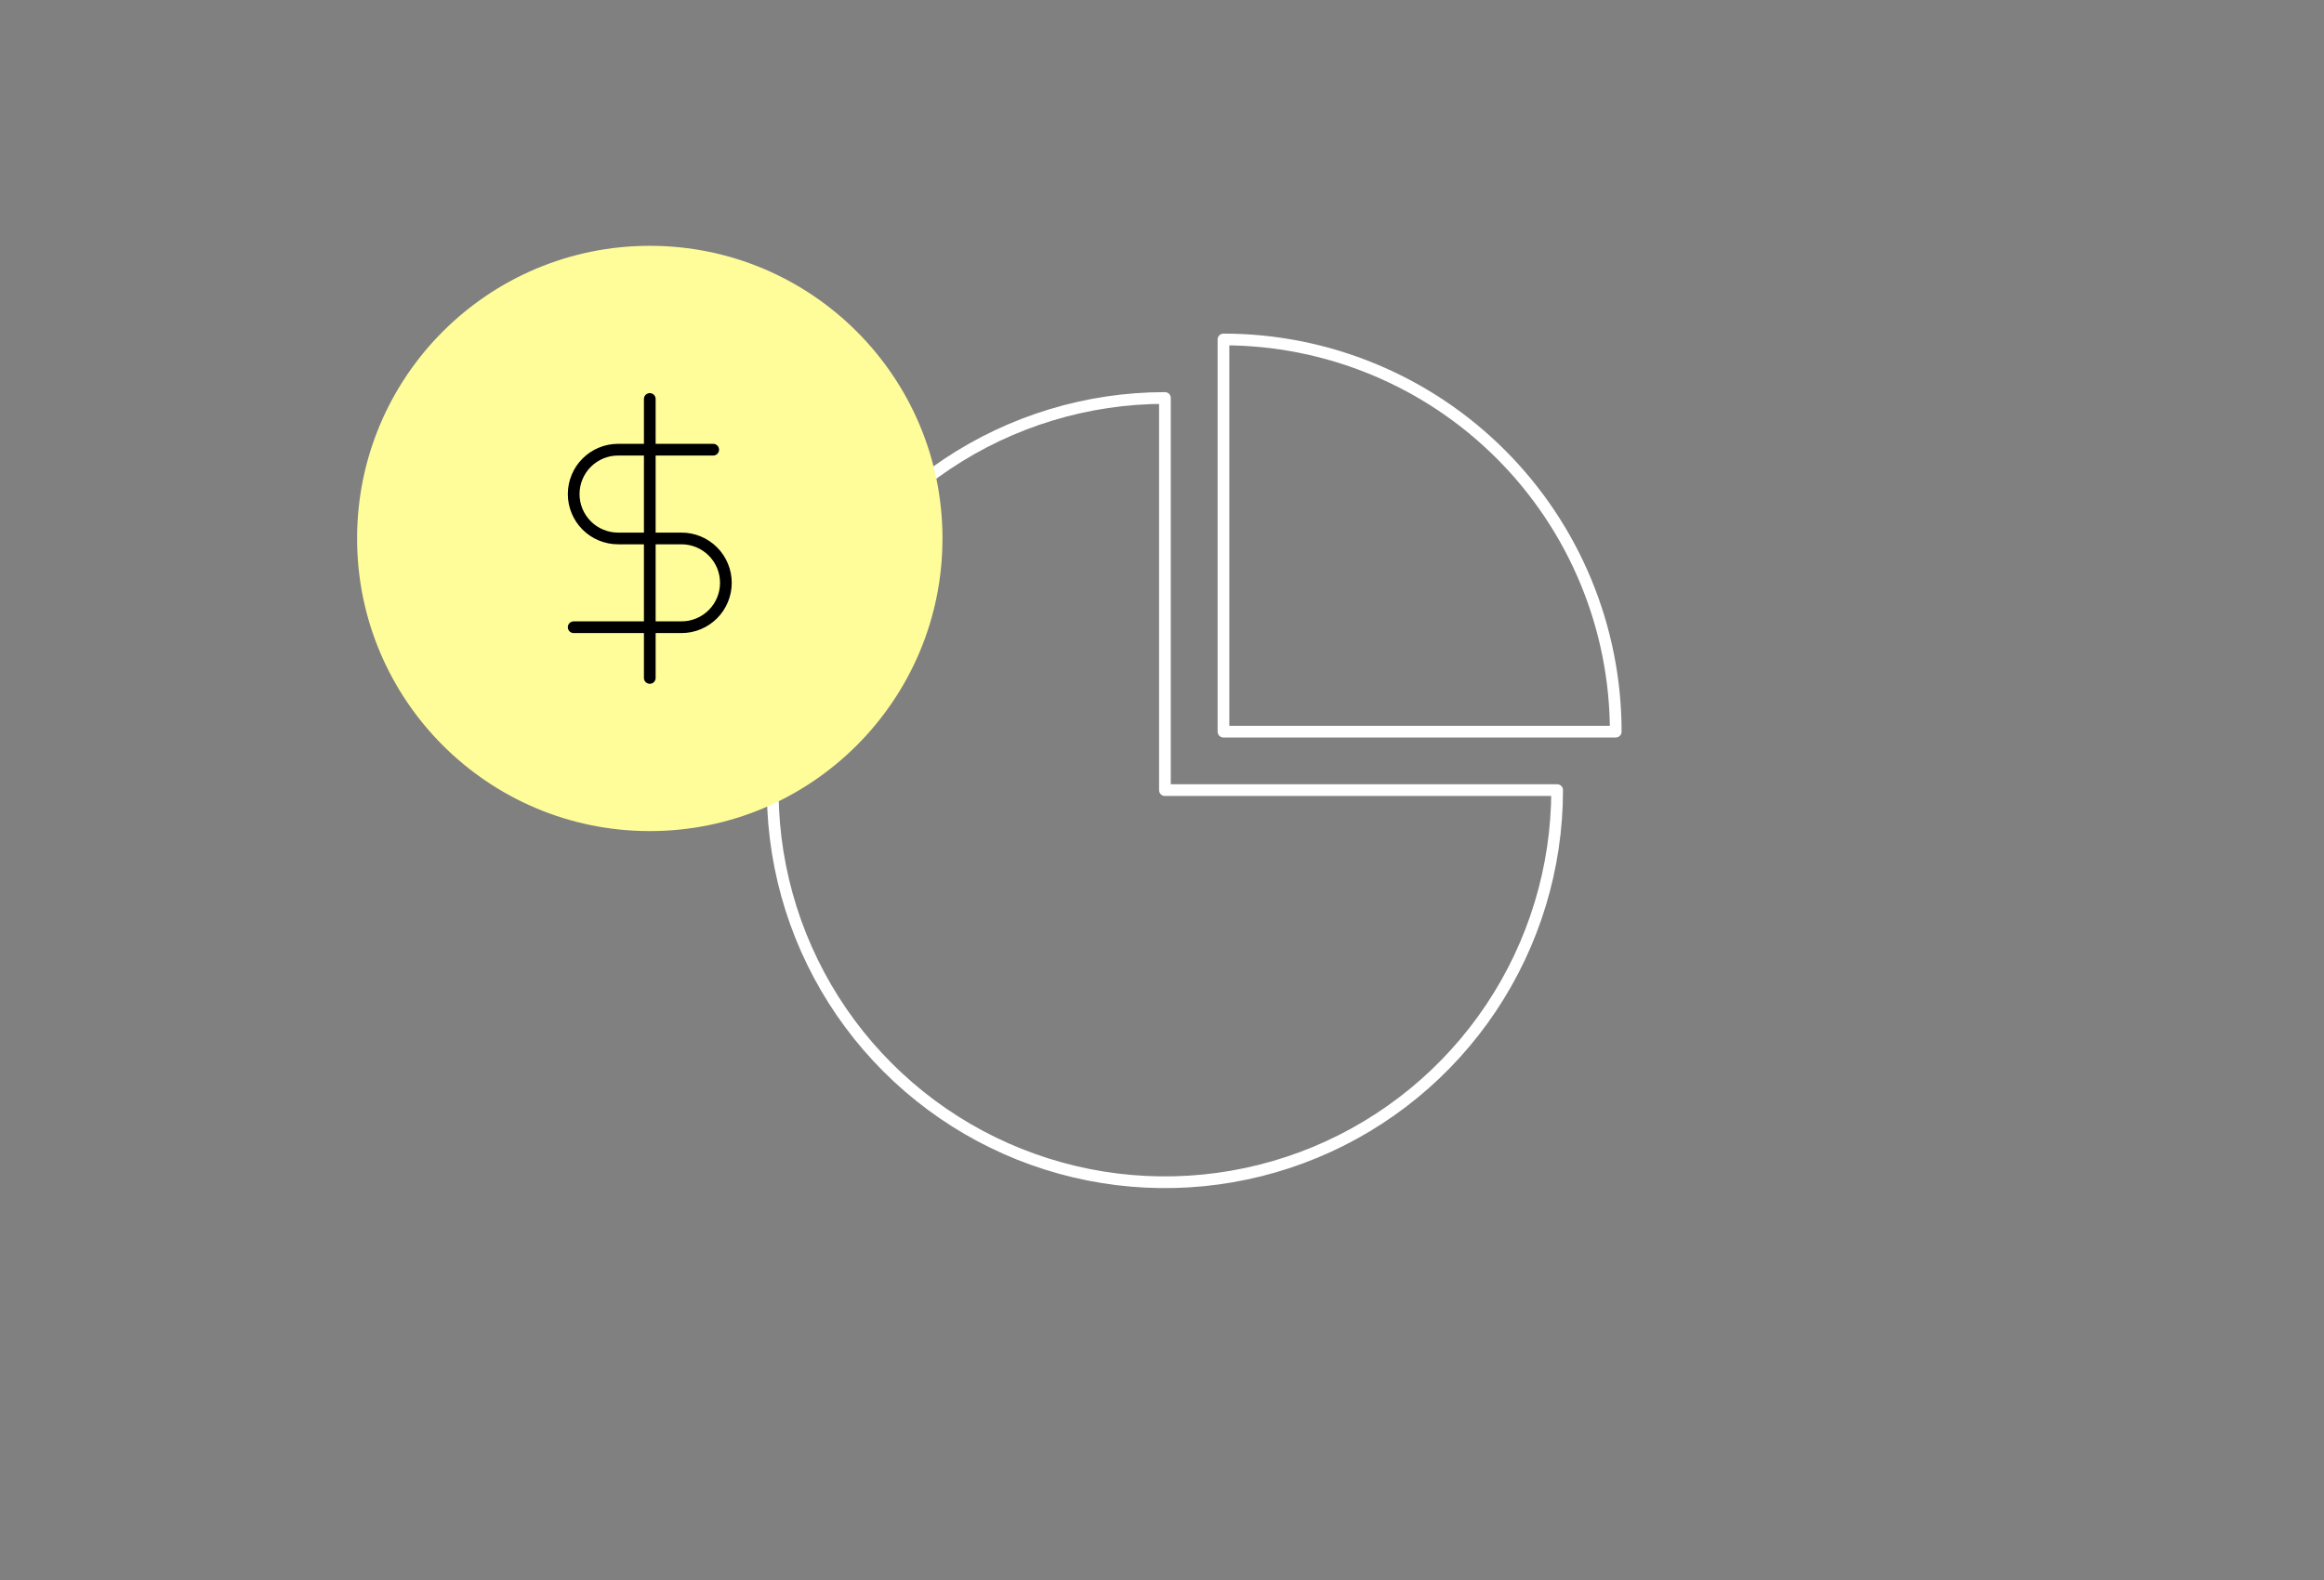 <svg width="397" height="270" viewBox="0 0 397 270" fill="none" xmlns="http://www.w3.org/2000/svg">
<rect x="0" y="0" width="397" height="270" fill="#808080" stroke="none"/>
<path d="M276.01 125.01C276.01 116.21 274.277 107.497 270.909 99.367C267.542 91.237 262.606 83.849 256.383 77.627C250.161 71.404 242.774 66.468 234.644 63.101C226.514 59.733 217.8 58 209 58V125.01H276.01Z" stroke="white" stroke-width="2" stroke-linecap="round" stroke-linejoin="round"/>
<path d="M266 135C266 148.251 262.071 161.205 254.708 172.223C247.346 183.241 236.882 191.829 224.64 196.9C212.397 201.971 198.926 203.298 185.929 200.713C172.932 198.127 160.994 191.746 151.624 182.376C142.254 173.006 135.873 161.068 133.287 148.071C130.702 135.074 132.029 121.603 137.1 109.36C142.171 97.118 150.759 86.654 161.777 79.291C172.795 71.93 185.749 68 199 68L199 135H266Z" stroke="white" stroke-width="2" stroke-linecap="round" stroke-linejoin="round"/>
<path d="M61 92C61 64.386 83.386 42 111 42C138.614 42 161 64.386 161 92C161 119.614 138.614 142 111 142C83.386 142 61 119.614 61 92Z" fill="#FFFD9A"/>
<path d="M111 68.167V115.833" stroke="black" stroke-width="2" stroke-linecap="round" stroke-linejoin="round"/>
<path d="M121.833 76.833H105.583C103.572 76.833 101.643 77.632 100.221 79.054C98.799 80.477 98 82.405 98 84.417C98 86.428 98.799 88.357 100.221 89.779C101.643 91.201 103.572 92 105.583 92H116.417C118.428 92 120.357 92.799 121.779 94.221C123.201 95.643 124 97.572 124 99.583C124 101.594 123.201 103.523 121.779 104.945C120.357 106.368 118.428 107.167 116.417 107.167H98" stroke="black" stroke-width="2" stroke-linecap="round" stroke-linejoin="round"/>
</svg>
